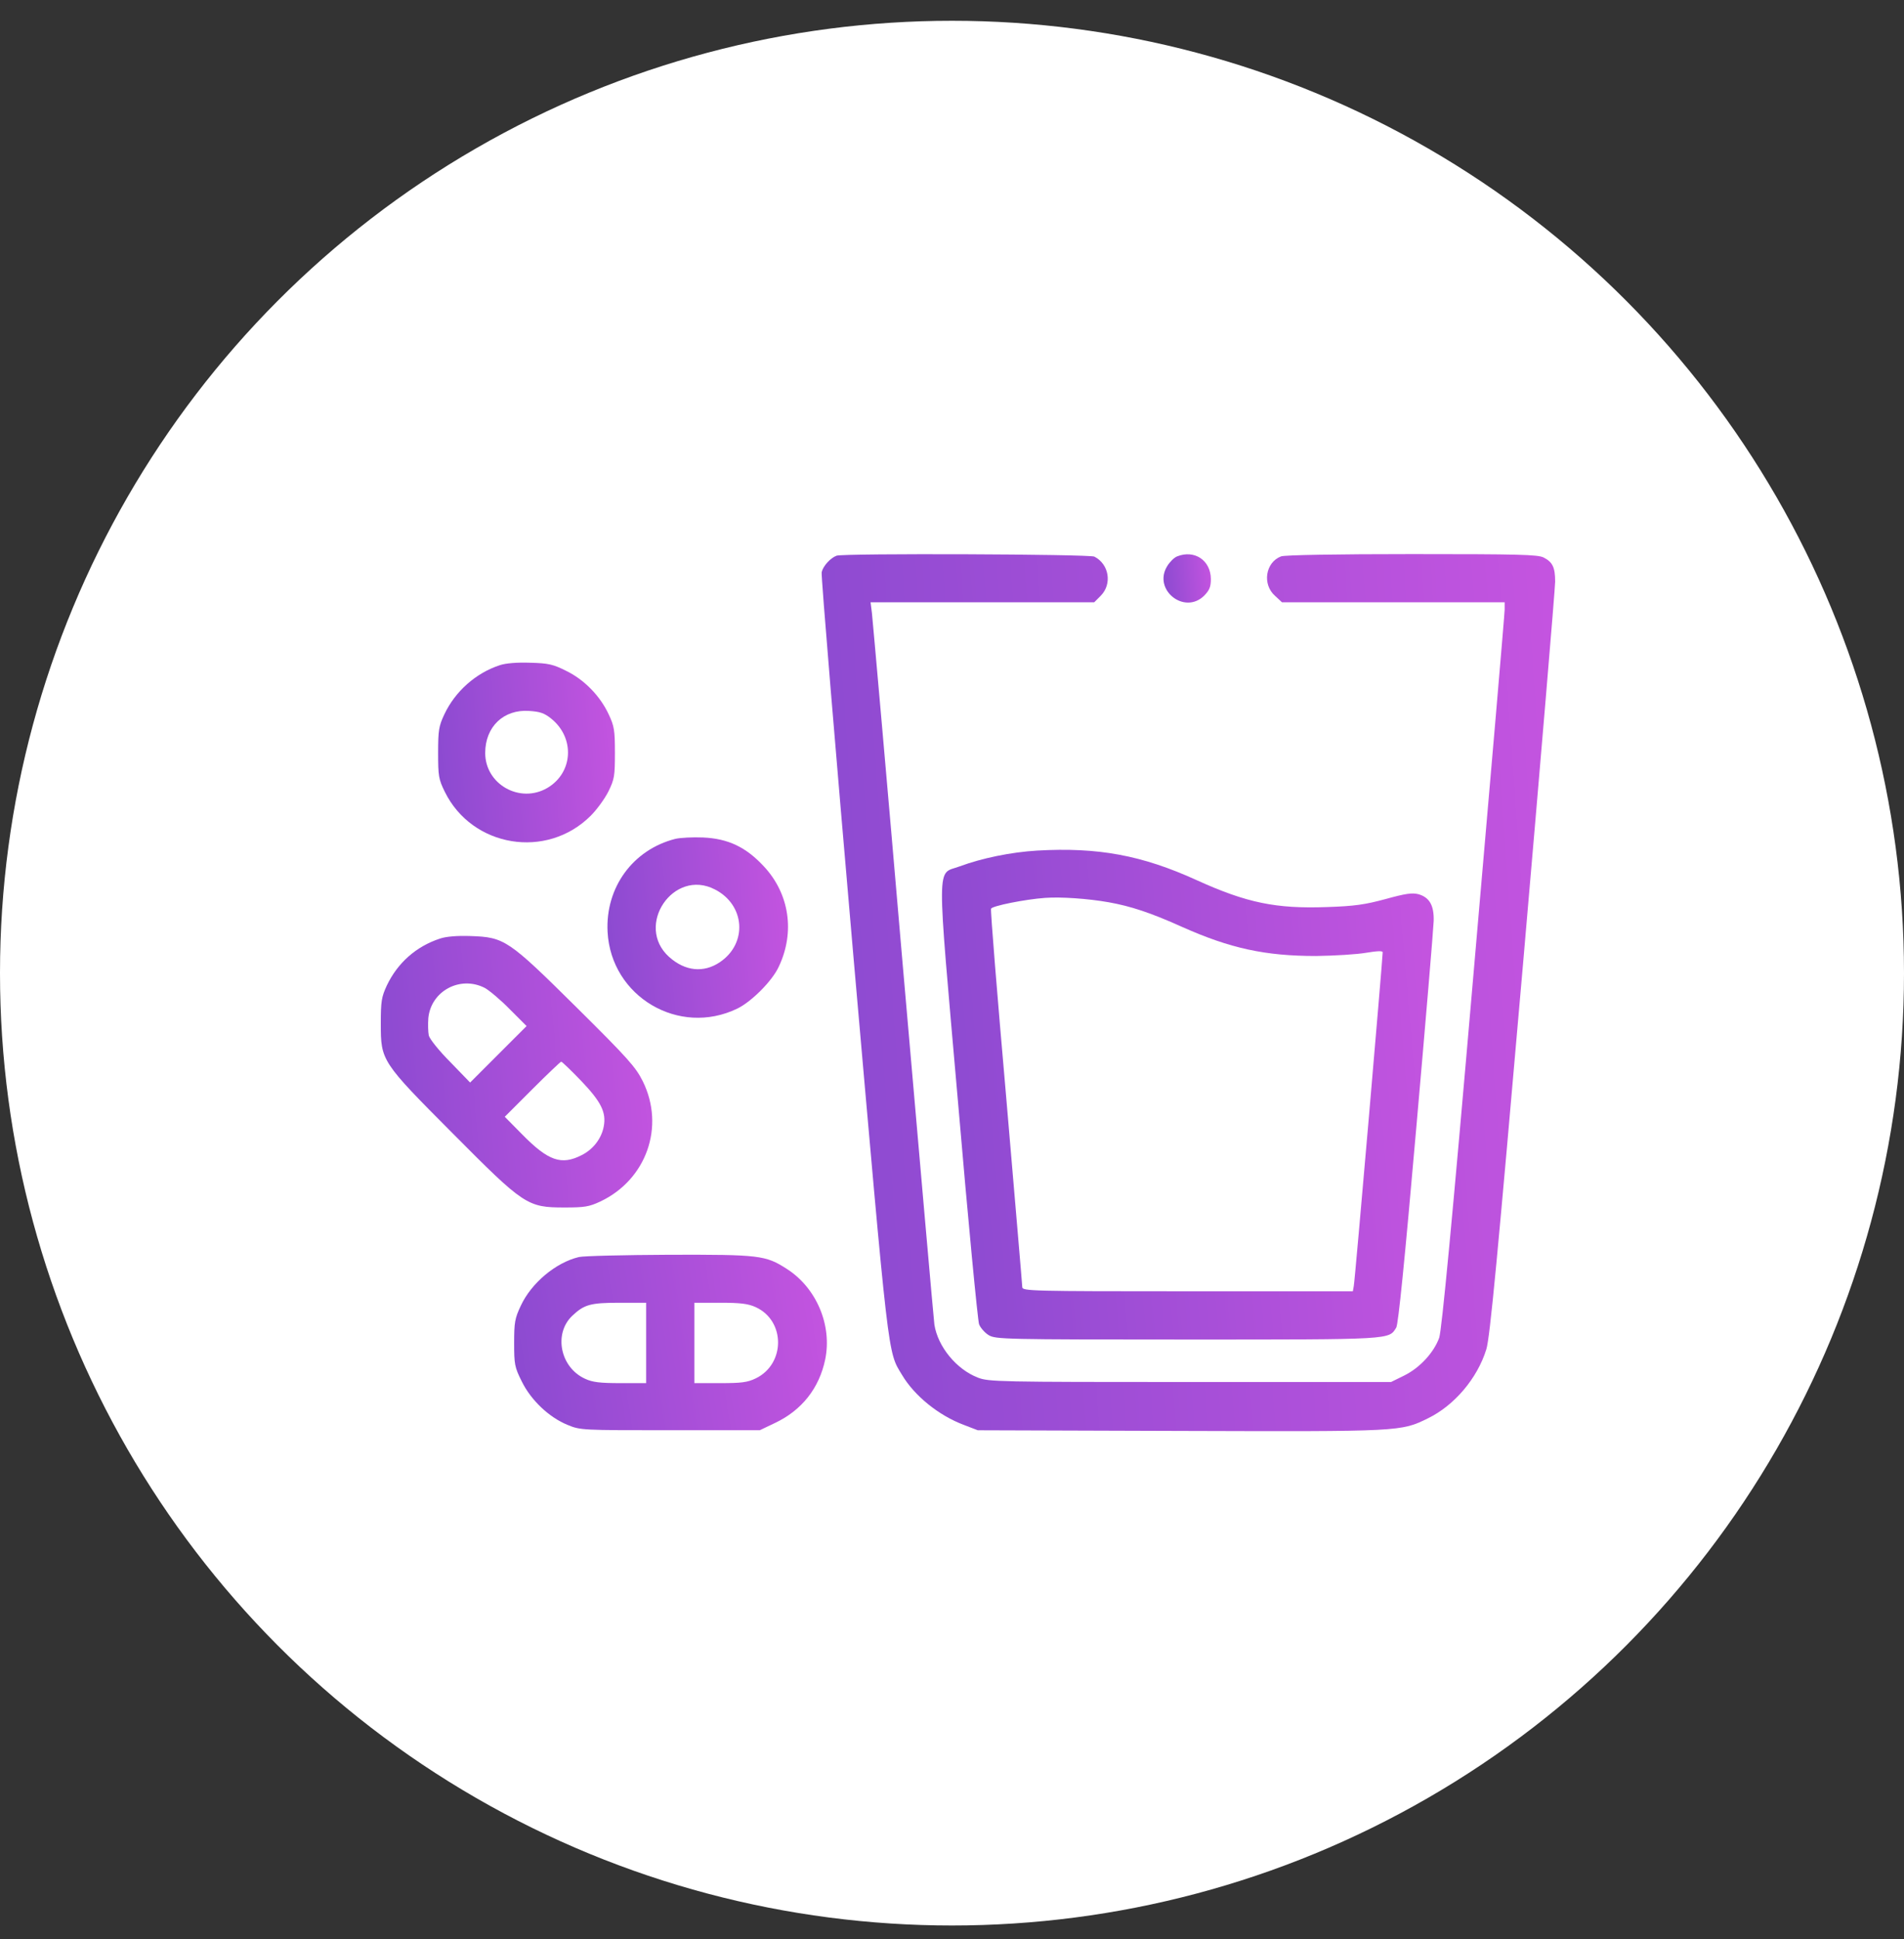 <svg width="55" height="56" viewBox="0 0 55 56" fill="none" xmlns="http://www.w3.org/2000/svg">
<rect x="0" y="0" width="55" height="56" fill="#333333" stroke="none"/>
<circle cx="27.5" cy="28.1" r="27.5" fill="white"/>
<path d="M24.166 16.046C23.987 16.112 23.775 16.345 23.735 16.523C23.715 16.616 24.133 21.637 24.657 27.671C25.685 39.396 25.638 39.012 26.056 39.701C26.414 40.305 27.117 40.875 27.847 41.147L28.245 41.3L34.094 41.319C40.48 41.339 40.467 41.339 41.249 40.955C42.012 40.583 42.675 39.801 42.934 38.965C43.04 38.627 43.252 36.379 43.995 27.837C44.506 21.948 44.923 16.981 44.923 16.795C44.923 16.384 44.85 16.232 44.592 16.099C44.426 16.013 43.882 16 40.785 16C38.597 16 37.105 16.026 37.005 16.066C36.554 16.238 36.455 16.875 36.833 17.207L37.032 17.392H40.248H43.464V17.605C43.464 17.724 43.06 22.432 42.569 28.069C41.939 35.377 41.647 38.401 41.574 38.627C41.422 39.051 41.017 39.496 40.56 39.721L40.182 39.907H34.379C28.828 39.907 28.563 39.9 28.251 39.781C27.628 39.542 27.091 38.886 26.991 38.249C26.971 38.103 26.567 33.494 26.089 28.003C25.619 22.512 25.207 17.883 25.187 17.704L25.148 17.392H28.377H31.607L31.799 17.2C32.131 16.862 32.038 16.291 31.613 16.073C31.468 16 24.372 15.973 24.166 16.046Z" fill="url(#paint0_linear_7338_2715)"/>
<path d="M34.003 16.066C33.917 16.099 33.791 16.225 33.718 16.345C33.293 17.028 34.215 17.764 34.785 17.2C34.938 17.041 34.978 16.948 34.978 16.716C34.971 16.179 34.507 15.867 34.003 16.066Z" fill="url(#paint1_linear_7338_2715)"/>
<path d="M14.434 19.209C13.744 19.435 13.147 19.965 12.835 20.629C12.676 20.967 12.656 21.086 12.656 21.736C12.656 22.406 12.669 22.499 12.849 22.864C13.638 24.468 15.793 24.827 17.066 23.553C17.239 23.381 17.471 23.063 17.577 22.85C17.749 22.499 17.763 22.406 17.763 21.736C17.763 21.086 17.743 20.967 17.584 20.629C17.338 20.098 16.874 19.621 16.35 19.369C15.979 19.183 15.839 19.15 15.316 19.137C14.938 19.123 14.606 19.15 14.434 19.209ZM15.919 20.748C16.615 21.305 16.556 22.313 15.813 22.751C15.024 23.215 14.016 22.651 14.016 21.743C14.016 20.987 14.546 20.476 15.289 20.529C15.594 20.549 15.72 20.589 15.919 20.748Z" fill="url(#paint2_linear_7338_2715)"/>
<path d="M19.507 24.223C18.28 24.535 17.484 25.629 17.551 26.909C17.65 28.779 19.613 29.939 21.298 29.124C21.709 28.925 22.312 28.321 22.498 27.91C22.969 26.915 22.803 25.808 22.067 25.019C21.55 24.462 21.039 24.216 20.309 24.183C20.005 24.17 19.646 24.19 19.507 24.223ZM20.648 25.682C21.523 26.126 21.603 27.24 20.794 27.784C20.323 28.102 19.786 28.043 19.328 27.632C18.327 26.73 19.454 25.065 20.648 25.682Z" fill="url(#paint3_linear_7338_2715)"/>
<path d="M29.961 24.561C29.198 24.607 28.363 24.78 27.719 25.018C27.049 25.27 27.049 24.674 27.673 31.816C27.965 35.245 28.243 38.136 28.283 38.242C28.323 38.342 28.449 38.487 28.561 38.554C28.76 38.673 29.006 38.68 34.291 38.68C40.26 38.68 40.114 38.686 40.333 38.335C40.392 38.235 40.572 36.451 40.91 32.585C41.182 29.501 41.407 26.809 41.414 26.597C41.427 26.146 41.294 25.914 40.976 25.821C40.79 25.774 40.605 25.801 40.028 25.96C39.438 26.119 39.139 26.166 38.33 26.192C36.864 26.245 36.016 26.073 34.57 25.416C32.985 24.693 31.712 24.461 29.961 24.561ZM32.023 26.053C32.66 26.166 33.243 26.358 34.139 26.762C35.538 27.386 36.546 27.605 38.018 27.605C38.549 27.598 39.199 27.558 39.464 27.512C39.789 27.459 39.941 27.452 39.941 27.499C39.941 27.671 39.139 37.002 39.106 37.135L39.079 37.287H34.304C29.802 37.287 29.53 37.28 29.53 37.168C29.53 37.108 29.317 34.641 29.066 31.69C28.807 28.739 28.608 26.285 28.628 26.239C28.661 26.159 29.616 25.967 30.193 25.927C30.644 25.894 31.42 25.947 32.023 26.053Z" fill="url(#paint4_linear_7338_2715)"/>
<path d="M12.711 27.102C12.021 27.327 11.484 27.804 11.172 28.461C11.02 28.793 11 28.912 11 29.562C11 30.63 11.013 30.656 13.082 32.732C15.138 34.801 15.231 34.867 16.305 34.867C16.882 34.867 17.015 34.847 17.34 34.695C18.673 34.065 19.217 32.533 18.567 31.22C18.361 30.809 18.142 30.563 16.657 29.091C14.681 27.135 14.575 27.062 13.593 27.029C13.215 27.015 12.883 27.042 12.711 27.102ZM14.004 28.527C14.137 28.6 14.468 28.879 14.727 29.144L15.211 29.628L14.395 30.444L13.58 31.259L13.009 30.669C12.691 30.351 12.413 30.006 12.386 29.9C12.366 29.801 12.36 29.575 12.373 29.396C12.452 28.613 13.295 28.163 14.004 28.527ZM16.79 31.213C17.366 31.817 17.519 32.122 17.439 32.533C17.373 32.878 17.134 33.189 16.803 33.355C16.219 33.654 15.841 33.528 15.079 32.752L14.581 32.248L15.377 31.452C15.815 31.014 16.193 30.656 16.212 30.656C16.232 30.656 16.498 30.908 16.79 31.213Z" fill="url(#paint5_linear_7338_2715)"/>
<path d="M16.722 36.298C16.052 36.458 15.349 37.048 15.044 37.704C14.871 38.069 14.852 38.189 14.852 38.779C14.852 39.395 14.865 39.475 15.07 39.886C15.336 40.43 15.86 40.928 16.397 41.146C16.768 41.299 16.808 41.299 19.361 41.299H21.948L22.392 41.087C23.161 40.722 23.665 40.085 23.837 39.256C24.043 38.261 23.579 37.181 22.723 36.637C22.113 36.245 21.934 36.226 19.335 36.232C18.035 36.239 16.861 36.265 16.722 36.298ZM18.665 38.779V39.939H17.922C17.332 39.939 17.113 39.913 16.901 39.813C16.184 39.488 15.986 38.514 16.529 37.996C16.874 37.671 17.047 37.618 17.889 37.618H18.665V38.779ZM21.828 37.744C22.69 38.136 22.69 39.382 21.835 39.8C21.589 39.919 21.417 39.939 20.8 39.939H20.058V38.779V37.618H20.807C21.39 37.618 21.609 37.645 21.828 37.744Z" fill="url(#paint6_linear_7338_2715)"/>
<defs>
<linearGradient id="paint0_linear_7338_2715" x1="21.041" y1="31.013" x2="47.534" y2="29.119" gradientUnits="userSpaceOnUse">
<stop stop-color="#8549CF"/>
<stop offset="1" stop-color="#C955E1"/>
</linearGradient>
<linearGradient id="paint1_linear_7338_2715" x1="33.435" y1="16.832" x2="35.143" y2="16.689" gradientUnits="userSpaceOnUse">
<stop stop-color="#8549CF"/>
<stop offset="1" stop-color="#C955E1"/>
</linearGradient>
<linearGradient id="paint2_linear_7338_2715" x1="12.007" y1="22.21" x2="18.38" y2="21.674" gradientUnits="userSpaceOnUse">
<stop stop-color="#8549CF"/>
<stop offset="1" stop-color="#C955E1"/>
</linearGradient>
<linearGradient id="paint3_linear_7338_2715" x1="16.884" y1="27.267" x2="23.391" y2="26.711" gradientUnits="userSpaceOnUse">
<stop stop-color="#8549CF"/>
<stop offset="1" stop-color="#C955E1"/>
</linearGradient>
<linearGradient id="paint4_linear_7338_2715" x1="25.405" y1="32.921" x2="43.125" y2="31.401" gradientUnits="userSpaceOnUse">
<stop stop-color="#8549CF"/>
<stop offset="1" stop-color="#C955E1"/>
</linearGradient>
<linearGradient id="paint5_linear_7338_2715" x1="10.003" y1="31.674" x2="19.786" y2="30.838" gradientUnits="userSpaceOnUse">
<stop stop-color="#8549CF"/>
<stop offset="1" stop-color="#C955E1"/>
</linearGradient>
<linearGradient id="paint6_linear_7338_2715" x1="13.703" y1="39.235" x2="24.799" y2="37.545" gradientUnits="userSpaceOnUse">
<stop stop-color="#8549CF"/>
<stop offset="1" stop-color="#C955E1"/>
</linearGradient>
</defs>
</svg>

